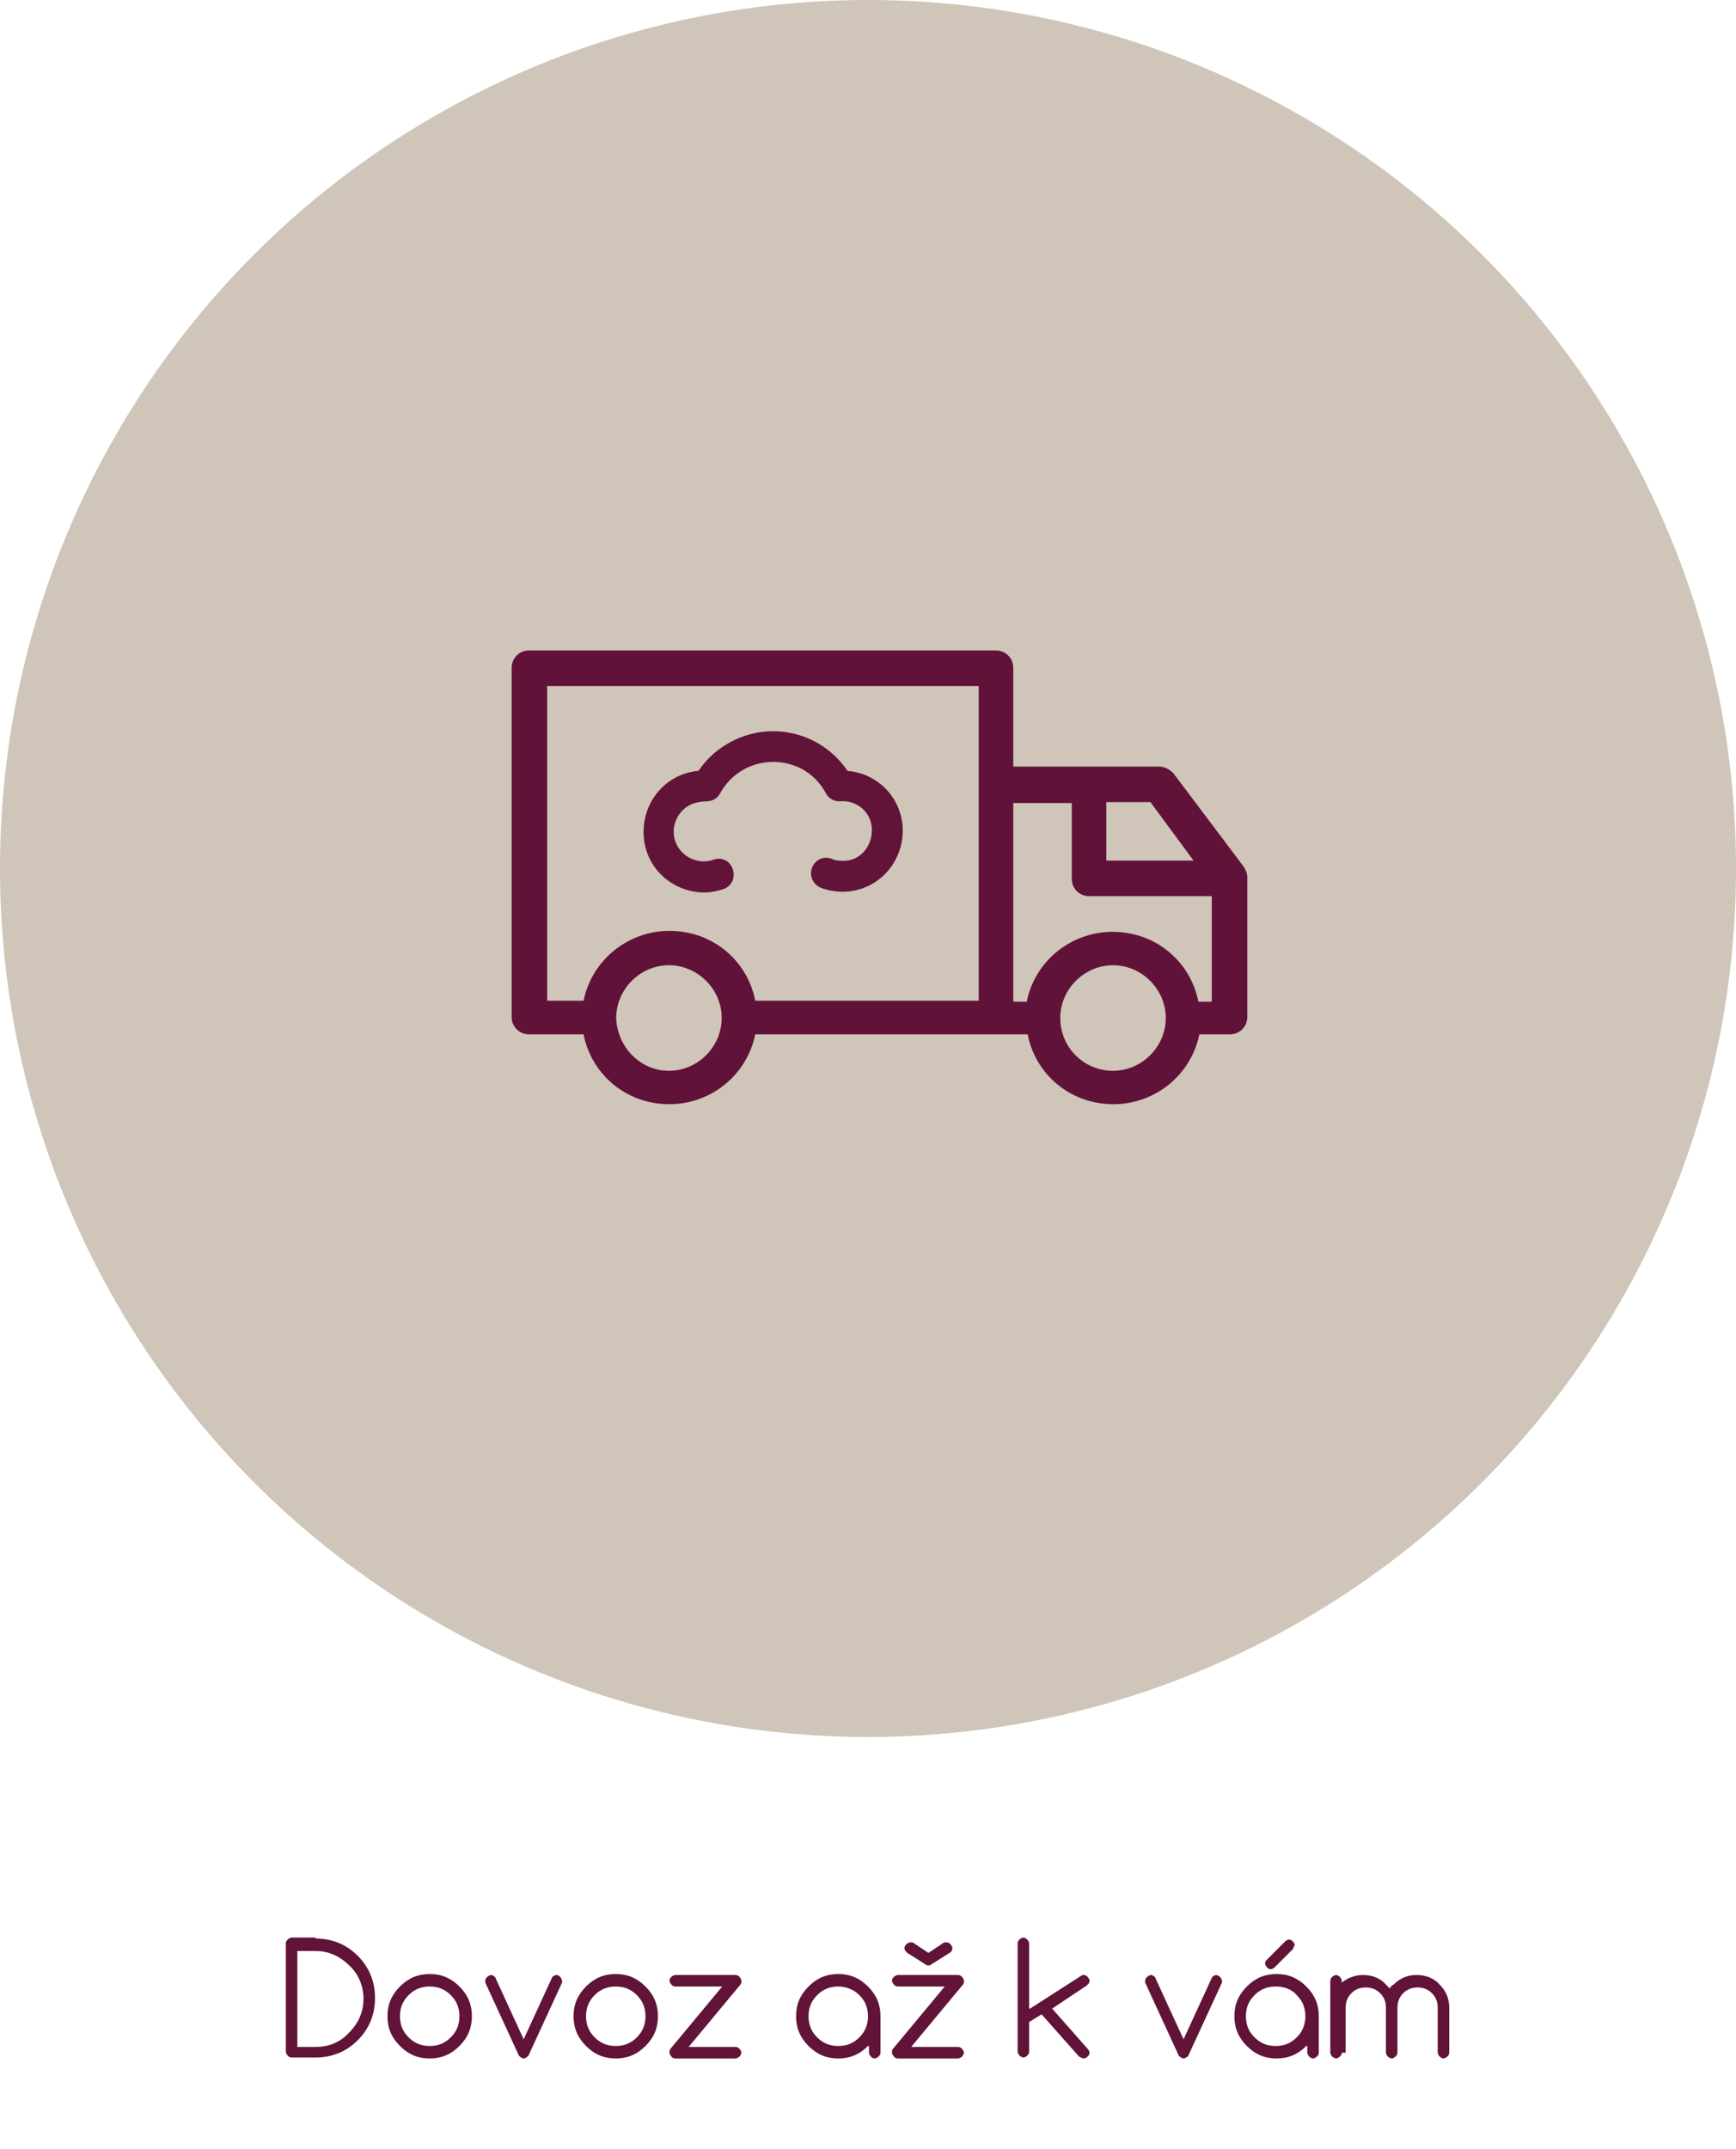 <?xml version="1.0" encoding="utf-8"?>
<!-- Generator: Adobe Illustrator 21.0.0, SVG Export Plug-In . SVG Version: 6.00 Build 0)  -->
<svg version="1.1" id="Layer_1" xmlns="http://www.w3.org/2000/svg" xmlns:xlink="http://www.w3.org/1999/xlink" x="0px" y="0px"
	 viewBox="0 0 181 223.9" style="enable-background:new 0 0 181 223.9;" xml:space="preserve">
<style type="text/css">
	.st0{fill:#611338;}
	.st1{fill:#CFC5B8;}
	.st2{fill:#611238;}
	.st3{fill:#611338;stroke:#611338;stroke-width:2;}
</style>
<g>
	<path class="st0" d="M32.9,202c1.7,0,3.2,0.6,4.4,1.8c1.2,1.2,1.8,2.7,1.8,4.4c0,1.7-0.6,3.2-1.8,4.4s-2.7,1.8-4.4,1.8h-2.5
		c-0.2,0-0.3-0.1-0.4-0.2c-0.1-0.1-0.2-0.3-0.2-0.4v-11.3c0-0.2,0.1-0.3,0.2-0.4c0.1-0.1,0.3-0.2,0.4-0.2H32.9z M32.9,213.3
		c1.4,0,2.6-0.5,3.5-1.5c1-1,1.5-2.2,1.5-3.5s-0.5-2.6-1.5-3.5c-1-1-2.2-1.5-3.5-1.5h-1.9v10H32.9z"/>
	<path class="st0" d="M49.2,210.1c0,1.2-0.4,2.2-1.3,3.1c-0.9,0.9-1.9,1.3-3.1,1.3c-1.2,0-2.2-0.4-3.1-1.3c-0.9-0.9-1.3-1.9-1.3-3.1
		s0.4-2.2,1.3-3.1c0.9-0.9,1.9-1.3,3.1-1.3c1.2,0,2.2,0.4,3.1,1.3C48.8,207.9,49.2,208.9,49.2,210.1z M44.8,207
		c-0.9,0-1.6,0.3-2.2,0.9c-0.6,0.6-0.9,1.3-0.9,2.2s0.3,1.6,0.9,2.2c0.6,0.6,1.3,0.9,2.2,0.9c0.9,0,1.6-0.3,2.2-0.9
		c0.6-0.6,0.9-1.3,0.9-2.2s-0.3-1.6-0.9-2.2C46.4,207.3,45.7,207,44.8,207z"/>
	<path class="st0" d="M55,214.3c-0.1,0.1-0.3,0.2-0.4,0.2s-0.3-0.1-0.4-0.2c0,0-0.1-0.1-0.1-0.1l-3.5-7.6c0-0.1,0-0.2,0-0.2
		c0-0.2,0.1-0.3,0.2-0.4c0.1-0.1,0.3-0.2,0.4-0.2s0.3,0.1,0.4,0.2c0,0,0.1,0.1,0.1,0.2l2.9,6.3l2.9-6.3c0-0.1,0.1-0.1,0.1-0.2
		c0.1-0.1,0.3-0.2,0.4-0.2c0.2,0,0.3,0.1,0.4,0.2c0.1,0.1,0.2,0.3,0.2,0.4c0,0.1,0,0.2,0,0.2l-3.5,7.6C55,214.3,55,214.3,55,214.3z"
		/>
	<path class="st0" d="M68.6,210.1c0,1.2-0.4,2.2-1.3,3.1c-0.9,0.9-1.9,1.3-3.1,1.3c-1.2,0-2.2-0.4-3.1-1.3c-0.9-0.9-1.3-1.9-1.3-3.1
		s0.4-2.2,1.3-3.1c0.9-0.9,1.9-1.3,3.1-1.3c1.2,0,2.2,0.4,3.1,1.3C68.2,207.9,68.6,208.9,68.6,210.1z M64.2,207
		c-0.9,0-1.6,0.3-2.2,0.9c-0.6,0.6-0.9,1.3-0.9,2.2s0.3,1.6,0.9,2.2c0.6,0.6,1.3,0.9,2.2,0.9c0.9,0,1.6-0.3,2.2-0.9
		c0.6-0.6,0.9-1.3,0.9-2.2s-0.3-1.6-0.9-2.2C65.8,207.3,65.1,207,64.2,207z"/>
	<path class="st0" d="M76.7,213.3c0.2,0,0.3,0.1,0.4,0.2c0.1,0.1,0.2,0.3,0.2,0.4s-0.1,0.3-0.2,0.4c-0.1,0.1-0.3,0.2-0.4,0.2h-6.3
		c-0.2,0-0.3-0.1-0.4-0.2c-0.1-0.1-0.2-0.3-0.2-0.4c0-0.1,0-0.3,0.1-0.4l5.4-6.5h-4.9c-0.2,0-0.3-0.1-0.4-0.2s-0.2-0.3-0.2-0.4
		c0-0.2,0.1-0.3,0.2-0.4c0.1-0.1,0.3-0.2,0.4-0.2h6.3c0.2,0,0.3,0.1,0.4,0.2c0.1,0.1,0.2,0.3,0.2,0.4c0,0.2,0,0.3-0.1,0.4l-5.4,6.5
		H76.7z"/>
	<path class="st0" d="M90.5,213.2c-0.9,0.9-1.9,1.3-3.1,1.3c-1.2,0-2.2-0.4-3.1-1.3c-0.9-0.9-1.3-1.9-1.3-3.1s0.4-2.2,1.3-3.1
		c0.9-0.9,1.9-1.3,3.1-1.3c1.2,0,2.2,0.4,3.1,1.3c0.9,0.9,1.3,1.9,1.3,3.1v3.8c0,0.2-0.1,0.3-0.2,0.4c-0.1,0.1-0.3,0.2-0.4,0.2
		c-0.2,0-0.3-0.1-0.4-0.2c-0.1-0.1-0.2-0.3-0.2-0.4V213.2z M87.4,207c-0.9,0-1.6,0.3-2.2,0.9c-0.6,0.6-0.9,1.3-0.9,2.2
		s0.3,1.6,0.9,2.2c0.6,0.6,1.3,0.9,2.2,0.9c0.9,0,1.6-0.3,2.2-0.9c0.6-0.6,0.9-1.3,0.9-2.2s-0.3-1.6-0.9-2.2
		C89,207.3,88.2,207,87.4,207z"/>
	<path class="st0" d="M99.9,213.3c0.2,0,0.3,0.1,0.4,0.2c0.1,0.1,0.2,0.3,0.2,0.4s-0.1,0.3-0.2,0.4c-0.1,0.1-0.3,0.2-0.4,0.2h-6.3
		c-0.2,0-0.3-0.1-0.4-0.2c-0.1-0.1-0.2-0.3-0.2-0.4c0-0.1,0-0.3,0.1-0.4l5.4-6.5h-4.9c-0.2,0-0.3-0.1-0.4-0.2s-0.2-0.3-0.2-0.4
		c0-0.2,0.1-0.3,0.2-0.4c0.1-0.1,0.3-0.2,0.4-0.2h6.3c0.2,0,0.3,0.1,0.4,0.2c0.1,0.1,0.2,0.3,0.2,0.4c0,0.2,0,0.3-0.1,0.4l-5.4,6.5
		H99.9z M96.8,204.8c-0.1,0-0.2,0-0.3-0.1l-1.9-1.2c-0.2-0.2-0.3-0.3-0.3-0.5c0-0.2,0.1-0.3,0.2-0.4c0.1-0.1,0.3-0.2,0.4-0.2
		c0.2,0,0.3,0,0.4,0.1l1.5,1l1.5-1c0.1-0.1,0.2-0.1,0.4-0.1c0.2,0,0.3,0.1,0.4,0.2c0.1,0.1,0.2,0.3,0.2,0.4c0,0.2-0.1,0.4-0.3,0.5
		l-1.9,1.2C97,204.8,96.9,204.8,96.8,204.8z"/>
	<path class="st0" d="M107.4,209.3l5.3-3.4c0.1-0.1,0.2-0.1,0.3-0.1c0.2,0,0.3,0.1,0.4,0.2c0.1,0.1,0.2,0.3,0.2,0.4
		c0,0.2-0.1,0.3-0.2,0.4c0,0-0.1,0.1-0.1,0.1l-3.6,2.4l3.7,4.2c0.1,0.1,0.2,0.3,0.2,0.4c0,0.2-0.1,0.3-0.2,0.4
		c-0.1,0.1-0.3,0.2-0.4,0.2s-0.3-0.1-0.5-0.2l-3.9-4.4l-1.3,0.8v3.1c0,0.2-0.1,0.3-0.2,0.4c-0.1,0.1-0.3,0.2-0.4,0.2
		s-0.3-0.1-0.4-0.2c-0.1-0.1-0.2-0.3-0.2-0.4v-11.3c0-0.2,0.1-0.3,0.2-0.4c0.1-0.1,0.3-0.2,0.4-0.2s0.3,0.1,0.4,0.2
		c0.1,0.1,0.2,0.3,0.2,0.4V209.3z"/>
	<path class="st0" d="M123.8,214.3c-0.1,0.1-0.3,0.2-0.4,0.2s-0.3-0.1-0.4-0.2c0,0-0.1-0.1-0.1-0.1l-3.5-7.6c0-0.1,0-0.2,0-0.2
		c0-0.2,0.1-0.3,0.2-0.4c0.1-0.1,0.3-0.2,0.4-0.2s0.3,0.1,0.4,0.2c0,0,0.1,0.1,0.1,0.2l2.9,6.3l2.9-6.3c0-0.1,0.1-0.1,0.1-0.2
		c0.1-0.1,0.3-0.2,0.4-0.2s0.3,0.1,0.4,0.2c0.1,0.1,0.2,0.3,0.2,0.4c0,0.1,0,0.2,0,0.2l-3.5,7.6
		C123.9,214.3,123.8,214.3,123.8,214.3z"/>
	<path class="st0" d="M136.2,213.2c-0.9,0.9-1.9,1.3-3.1,1.3c-1.2,0-2.2-0.4-3.1-1.3c-0.9-0.9-1.3-1.9-1.3-3.1s0.4-2.2,1.3-3.1
		c0.9-0.9,1.9-1.3,3.1-1.3c1.2,0,2.2,0.4,3.1,1.3c0.9,0.9,1.3,1.9,1.3,3.1v3.8c0,0.2-0.1,0.3-0.2,0.4c-0.1,0.1-0.3,0.2-0.4,0.2
		c-0.2,0-0.3-0.1-0.4-0.2c-0.1-0.1-0.2-0.3-0.2-0.4V213.2z M133,207c-0.9,0-1.6,0.3-2.2,0.9s-0.9,1.3-0.9,2.2s0.3,1.6,0.9,2.2
		c0.6,0.6,1.3,0.9,2.2,0.9s1.6-0.3,2.2-0.9c0.6-0.6,0.9-1.3,0.9-2.2s-0.3-1.6-0.9-2.2C134.7,207.3,133.9,207,133,207z M134.8,203.1
		l-1.9,1.9c-0.1,0.1-0.3,0.2-0.4,0.2c-0.2,0-0.3-0.1-0.4-0.2c-0.1-0.1-0.2-0.3-0.2-0.4c0-0.2,0.1-0.3,0.2-0.4l1.9-1.9
		c0.1-0.1,0.3-0.2,0.4-0.2s0.3,0.1,0.4,0.2c0.1,0.1,0.2,0.3,0.2,0.4C134.9,202.8,134.9,202.9,134.8,203.1z"/>
	<path class="st0" d="M139.9,213.9c0,0.2-0.1,0.3-0.2,0.4c-0.1,0.1-0.3,0.2-0.4,0.2s-0.3-0.1-0.4-0.2c-0.1-0.1-0.2-0.3-0.2-0.4v-7.5
		c0-0.2,0.1-0.3,0.2-0.4c0.1-0.1,0.3-0.2,0.4-0.2s0.3,0.1,0.4,0.2c0.1,0.1,0.2,0.3,0.2,0.4v0.2c0.6-0.5,1.4-0.8,2.2-0.8
		c0.9,0,1.8,0.3,2.4,1c0.1,0.1,0.3,0.3,0.4,0.4c0.1-0.2,0.2-0.3,0.4-0.4c0.7-0.7,1.5-1,2.4-1s1.8,0.3,2.4,1c0.7,0.7,1,1.5,1,2.4v4.7
		c0,0.2-0.1,0.3-0.2,0.4c-0.1,0.1-0.3,0.2-0.4,0.2s-0.3-0.1-0.4-0.2c-0.1-0.1-0.2-0.3-0.2-0.4v-4.7c0-0.6-0.2-1.1-0.6-1.5
		s-0.9-0.6-1.5-0.6s-1.1,0.2-1.5,0.6s-0.6,0.9-0.6,1.5v4.7c0,0.2-0.1,0.3-0.2,0.4c-0.1,0.1-0.3,0.2-0.4,0.2s-0.3-0.1-0.4-0.2
		c-0.1-0.1-0.2-0.3-0.2-0.4v-4.7c0-0.6-0.2-1.1-0.6-1.5c-0.4-0.4-0.9-0.6-1.5-0.6c-0.6,0-1.1,0.2-1.5,0.6s-0.6,0.9-0.6,1.5V213.9z"
		/>
</g>
<g id="Group_24" transform="translate(-1027 -817)">
	<g id="Group_12" transform="translate(39 137)">
		<circle id="Ellipse_7" class="st1" cx="1078.5" cy="770.5" r="90.5"/>
		<g id="NewGroupe4" transform="translate(1041.346 747.781)">
			<g id="NewGroup2-3" transform="translate(0 0)">
				<g id="Group_11">
					<path id="Path_215" class="st2" d="M3.7,36.5h3.8c1-4.9,5.8-8.1,10.8-7.1c3.6,0.7,6.4,3.5,7.1,7.1h23.3V3.7h-45
						C3.7,3.7,3.7,36.5,3.7,36.5z M16.4,43.8c3,0,5.5-2.5,5.5-5.5s-2.5-5.5-5.5-5.5s-5.5,2.5-5.5,5.5C11,41.3,13.4,43.8,16.4,43.8z
						 M62.7,43.8c3,0,5.5-2.5,5.5-5.5s-2.5-5.5-5.5-5.5s-5.5,2.5-5.5,5.5C57.2,41.3,59.6,43.8,62.7,43.8L62.7,43.8z M73,25.6H60.2
						c-1,0-1.8-0.8-1.8-1.8v-7.9h-6.1v20.7h1.4c1-4.9,5.8-8.1,10.8-7.1c3.6,0.7,6.4,3.5,7.1,7.1H73V25.6L73,25.6z M66.6,15.8H62v6.1
						h9.1L66.6,15.8z M1.8,0h48.7c1,0,1.8,0.8,1.8,1.8v10.3h15.2c0.6,0,1.1,0.3,1.5,0.7l7.3,9.7c0.2,0.3,0.4,0.7,0.4,1.1v14.6
						c0,1-0.8,1.8-1.8,1.8h-3.2c-1,4.9-5.8,8.1-10.8,7.1c-3.6-0.7-6.4-3.5-7.1-7.1H25.4c-1,4.9-5.8,8.1-10.8,7.1
						C11,46.4,8.2,43.6,7.5,40H1.8c-1,0-1.8-0.8-1.8-1.8V1.8C0,0.8,0.8,0,1.8,0L1.8,0z"/>
				</g>
			</g>
		</g>
	</g>
	<path id="Path_232" class="st3" d="M1102.1,908.7c0.7-0.2,0.4-1.4-0.3-1.2c-2.1,0.8-4.5-0.3-5.3-2.4s0.3-4.5,2.4-5.3
		c0.6-0.2,1.2-0.3,1.8-0.3c0.2,0,0.4-0.1,0.5-0.3c1.9-3.5,6.2-4.8,9.8-3c1.3,0.7,2.3,1.7,3,3c0.1,0.2,0.3,0.3,0.5,0.3
		c2.3-0.2,4.3,1.5,4.4,3.8s-1.5,4.3-3.8,4.4c-0.6,0-1.2,0-1.8-0.3c-0.7-0.2-1.1,0.9-0.3,1.2c2.8,1,5.8-0.4,6.8-3.2s-0.4-5.8-3.2-6.8
		c-0.6-0.2-1.2-0.3-1.8-0.3c-2.4-4-7.5-5.3-11.5-2.9c-1.2,0.7-2.2,1.7-2.9,2.9c-3,0-5.3,2.4-5.3,5.4s2.4,5.3,5.4,5.3
		C1100.9,909,1101.5,908.9,1102.1,908.7"/>
</g>
</svg>
